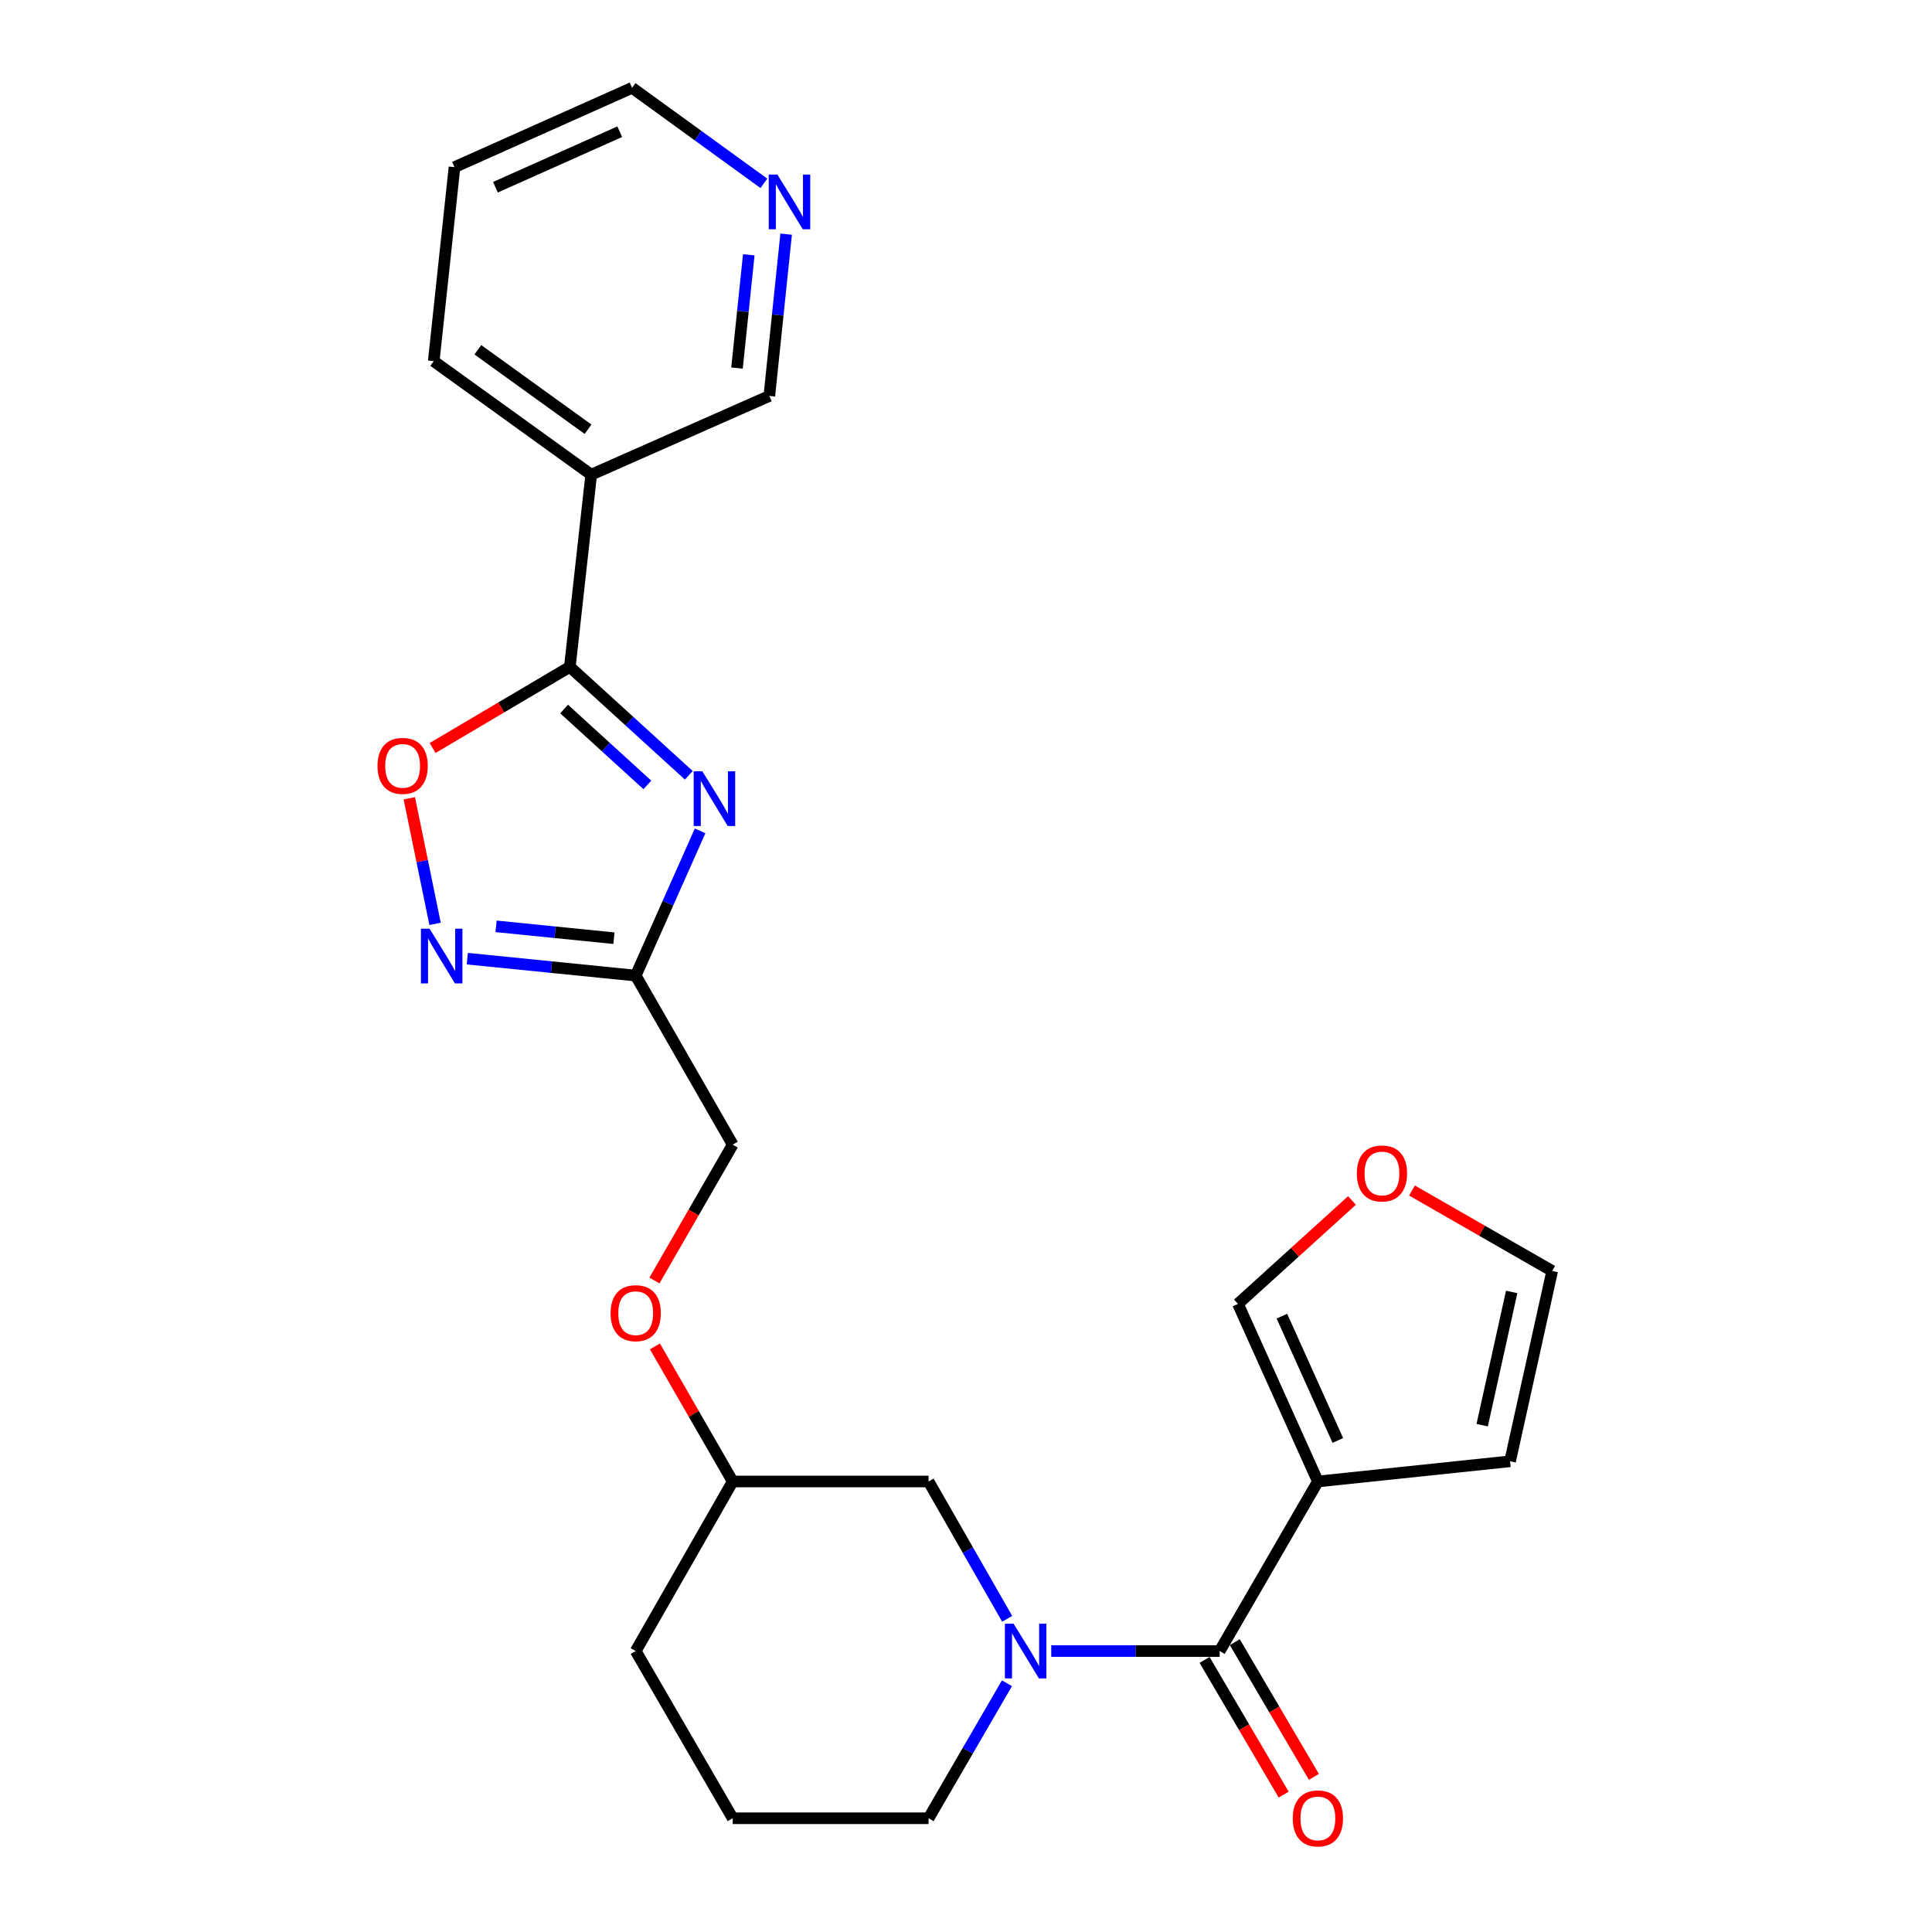 <?xml version='1.0' encoding='iso-8859-1'?>
<svg version='1.1' baseProfile='full'
              xmlns='http://www.w3.org/2000/svg'
                      xmlns:rdkit='http://www.rdkit.org/xml'
                      xmlns:xlink='http://www.w3.org/1999/xlink'
                  xml:space='preserve'
width='1000px' height='1000px' viewBox='0 0 1000 1000'>
<!-- END OF HEADER -->
<rect style='opacity:1.0;fill:#FFFFFF;stroke:none' width='1000' height='1000' x='0' y='0'> </rect>
<path class='bond-0' d='M 356.521,401.286 L 325.735,373.227' style='fill:none;fill-rule:evenodd;stroke:#0000FF;stroke-width:6px;stroke-linecap:butt;stroke-linejoin:miter;stroke-opacity:1' />
<path class='bond-0' d='M 325.735,373.227 L 294.95,345.168' style='fill:none;fill-rule:evenodd;stroke:#000000;stroke-width:6px;stroke-linecap:butt;stroke-linejoin:miter;stroke-opacity:1' />
<path class='bond-0' d='M 335.07,406.271 L 313.52,386.63' style='fill:none;fill-rule:evenodd;stroke:#0000FF;stroke-width:6px;stroke-linecap:butt;stroke-linejoin:miter;stroke-opacity:1' />
<path class='bond-0' d='M 313.52,386.63 L 291.97,366.988' style='fill:none;fill-rule:evenodd;stroke:#000000;stroke-width:6px;stroke-linecap:butt;stroke-linejoin:miter;stroke-opacity:1' />
<path class='bond-4' d='M 362.377,430.048 L 345.709,467.508' style='fill:none;fill-rule:evenodd;stroke:#0000FF;stroke-width:6px;stroke-linecap:butt;stroke-linejoin:miter;stroke-opacity:1' />
<path class='bond-4' d='M 345.709,467.508 L 329.041,504.969' style='fill:none;fill-rule:evenodd;stroke:#000000;stroke-width:6px;stroke-linecap:butt;stroke-linejoin:miter;stroke-opacity:1' />
<path class='bond-6' d='M 294.95,345.168 L 259.432,366.166' style='fill:none;fill-rule:evenodd;stroke:#000000;stroke-width:6px;stroke-linecap:butt;stroke-linejoin:miter;stroke-opacity:1' />
<path class='bond-6' d='M 259.432,366.166 L 223.914,387.165' style='fill:none;fill-rule:evenodd;stroke:#FF0000;stroke-width:6px;stroke-linecap:butt;stroke-linejoin:miter;stroke-opacity:1' />
<path class='bond-7' d='M 294.95,345.168 L 306.001,245.694' style='fill:none;fill-rule:evenodd;stroke:#000000;stroke-width:6px;stroke-linecap:butt;stroke-linejoin:miter;stroke-opacity:1' />
<path class='bond-1' d='M 631.304,854.581 L 587.714,854.581' style='fill:none;fill-rule:evenodd;stroke:#000000;stroke-width:6px;stroke-linecap:butt;stroke-linejoin:miter;stroke-opacity:1' />
<path class='bond-1' d='M 587.714,854.581 L 544.123,854.581' style='fill:none;fill-rule:evenodd;stroke:#0000FF;stroke-width:6px;stroke-linecap:butt;stroke-linejoin:miter;stroke-opacity:1' />
<path class='bond-3' d='M 631.304,854.581 L 682.129,766.813' style='fill:none;fill-rule:evenodd;stroke:#000000;stroke-width:6px;stroke-linecap:butt;stroke-linejoin:miter;stroke-opacity:1' />
<path class='bond-12' d='M 623.485,859.172 L 643.957,894.032' style='fill:none;fill-rule:evenodd;stroke:#000000;stroke-width:6px;stroke-linecap:butt;stroke-linejoin:miter;stroke-opacity:1' />
<path class='bond-12' d='M 643.957,894.032 L 664.428,928.892' style='fill:none;fill-rule:evenodd;stroke:#FF0000;stroke-width:6px;stroke-linecap:butt;stroke-linejoin:miter;stroke-opacity:1' />
<path class='bond-12' d='M 639.123,849.99 L 659.594,884.85' style='fill:none;fill-rule:evenodd;stroke:#000000;stroke-width:6px;stroke-linecap:butt;stroke-linejoin:miter;stroke-opacity:1' />
<path class='bond-12' d='M 659.594,884.85 L 680.065,919.71' style='fill:none;fill-rule:evenodd;stroke:#FF0000;stroke-width:6px;stroke-linecap:butt;stroke-linejoin:miter;stroke-opacity:1' />
<path class='bond-2' d='M 521.319,837.893 L 500.975,802.353' style='fill:none;fill-rule:evenodd;stroke:#0000FF;stroke-width:6px;stroke-linecap:butt;stroke-linejoin:miter;stroke-opacity:1' />
<path class='bond-2' d='M 500.975,802.353 L 480.631,766.813' style='fill:none;fill-rule:evenodd;stroke:#000000;stroke-width:6px;stroke-linecap:butt;stroke-linejoin:miter;stroke-opacity:1' />
<path class='bond-27' d='M 521.2,871.243 L 500.916,906.186' style='fill:none;fill-rule:evenodd;stroke:#0000FF;stroke-width:6px;stroke-linecap:butt;stroke-linejoin:miter;stroke-opacity:1' />
<path class='bond-27' d='M 500.916,906.186 L 480.631,941.13' style='fill:none;fill-rule:evenodd;stroke:#000000;stroke-width:6px;stroke-linecap:butt;stroke-linejoin:miter;stroke-opacity:1' />
<path class='bond-8' d='M 682.129,766.813 L 640.764,674.894' style='fill:none;fill-rule:evenodd;stroke:#000000;stroke-width:6px;stroke-linecap:butt;stroke-linejoin:miter;stroke-opacity:1' />
<path class='bond-8' d='M 692.461,745.583 L 663.505,681.24' style='fill:none;fill-rule:evenodd;stroke:#000000;stroke-width:6px;stroke-linecap:butt;stroke-linejoin:miter;stroke-opacity:1' />
<path class='bond-10' d='M 682.129,766.813 L 781.604,756.365' style='fill:none;fill-rule:evenodd;stroke:#000000;stroke-width:6px;stroke-linecap:butt;stroke-linejoin:miter;stroke-opacity:1' />
<path class='bond-5' d='M 329.041,504.969 L 285.457,500.584' style='fill:none;fill-rule:evenodd;stroke:#000000;stroke-width:6px;stroke-linecap:butt;stroke-linejoin:miter;stroke-opacity:1' />
<path class='bond-5' d='M 285.457,500.584 L 241.873,496.198' style='fill:none;fill-rule:evenodd;stroke:#0000FF;stroke-width:6px;stroke-linecap:butt;stroke-linejoin:miter;stroke-opacity:1' />
<path class='bond-5' d='M 317.782,485.61 L 287.273,482.541' style='fill:none;fill-rule:evenodd;stroke:#000000;stroke-width:6px;stroke-linecap:butt;stroke-linejoin:miter;stroke-opacity:1' />
<path class='bond-5' d='M 287.273,482.541 L 256.764,479.471' style='fill:none;fill-rule:evenodd;stroke:#0000FF;stroke-width:6px;stroke-linecap:butt;stroke-linejoin:miter;stroke-opacity:1' />
<path class='bond-15' d='M 329.041,504.969 L 379.252,592.465' style='fill:none;fill-rule:evenodd;stroke:#000000;stroke-width:6px;stroke-linecap:butt;stroke-linejoin:miter;stroke-opacity:1' />
<path class='bond-25' d='M 225.19,478.189 L 218.523,445.687' style='fill:none;fill-rule:evenodd;stroke:#0000FF;stroke-width:6px;stroke-linecap:butt;stroke-linejoin:miter;stroke-opacity:1' />
<path class='bond-25' d='M 218.523,445.687 L 211.856,413.185' style='fill:none;fill-rule:evenodd;stroke:#FF0000;stroke-width:6px;stroke-linecap:butt;stroke-linejoin:miter;stroke-opacity:1' />
<path class='bond-18' d='M 306.001,245.694 L 398.202,204.943' style='fill:none;fill-rule:evenodd;stroke:#000000;stroke-width:6px;stroke-linecap:butt;stroke-linejoin:miter;stroke-opacity:1' />
<path class='bond-20' d='M 306.001,245.694 L 224.499,186.94' style='fill:none;fill-rule:evenodd;stroke:#000000;stroke-width:6px;stroke-linecap:butt;stroke-linejoin:miter;stroke-opacity:1' />
<path class='bond-20' d='M 304.38,222.17 L 247.329,181.043' style='fill:none;fill-rule:evenodd;stroke:#000000;stroke-width:6px;stroke-linecap:butt;stroke-linejoin:miter;stroke-opacity:1' />
<path class='bond-11' d='M 640.764,674.894 L 670.271,648.13' style='fill:none;fill-rule:evenodd;stroke:#000000;stroke-width:6px;stroke-linecap:butt;stroke-linejoin:miter;stroke-opacity:1' />
<path class='bond-11' d='M 670.271,648.13 L 699.779,621.367' style='fill:none;fill-rule:evenodd;stroke:#FF0000;stroke-width:6px;stroke-linecap:butt;stroke-linejoin:miter;stroke-opacity:1' />
<path class='bond-9' d='M 480.631,766.813 L 379.252,766.813' style='fill:none;fill-rule:evenodd;stroke:#000000;stroke-width:6px;stroke-linecap:butt;stroke-linejoin:miter;stroke-opacity:1' />
<path class='bond-13' d='M 781.604,756.365 L 803.415,657.848' style='fill:none;fill-rule:evenodd;stroke:#000000;stroke-width:6px;stroke-linecap:butt;stroke-linejoin:miter;stroke-opacity:1' />
<path class='bond-13' d='M 767.171,737.668 L 782.438,668.706' style='fill:none;fill-rule:evenodd;stroke:#000000;stroke-width:6px;stroke-linecap:butt;stroke-linejoin:miter;stroke-opacity:1' />
<path class='bond-28' d='M 730.834,616.209 L 767.125,637.029' style='fill:none;fill-rule:evenodd;stroke:#FF0000;stroke-width:6px;stroke-linecap:butt;stroke-linejoin:miter;stroke-opacity:1' />
<path class='bond-28' d='M 767.125,637.029 L 803.415,657.848' style='fill:none;fill-rule:evenodd;stroke:#000000;stroke-width:6px;stroke-linecap:butt;stroke-linejoin:miter;stroke-opacity:1' />
<path class='bond-14' d='M 406.906,121.195 L 402.554,163.069' style='fill:none;fill-rule:evenodd;stroke:#0000FF;stroke-width:6px;stroke-linecap:butt;stroke-linejoin:miter;stroke-opacity:1' />
<path class='bond-14' d='M 402.554,163.069 L 398.202,204.943' style='fill:none;fill-rule:evenodd;stroke:#000000;stroke-width:6px;stroke-linecap:butt;stroke-linejoin:miter;stroke-opacity:1' />
<path class='bond-14' d='M 387.563,131.883 L 384.517,161.194' style='fill:none;fill-rule:evenodd;stroke:#0000FF;stroke-width:6px;stroke-linecap:butt;stroke-linejoin:miter;stroke-opacity:1' />
<path class='bond-14' d='M 384.517,161.194 L 381.471,190.506' style='fill:none;fill-rule:evenodd;stroke:#000000;stroke-width:6px;stroke-linecap:butt;stroke-linejoin:miter;stroke-opacity:1' />
<path class='bond-26' d='M 395.384,94.902 L 361.276,70.178' style='fill:none;fill-rule:evenodd;stroke:#0000FF;stroke-width:6px;stroke-linecap:butt;stroke-linejoin:miter;stroke-opacity:1' />
<path class='bond-26' d='M 361.276,70.178 L 327.168,45.455' style='fill:none;fill-rule:evenodd;stroke:#000000;stroke-width:6px;stroke-linecap:butt;stroke-linejoin:miter;stroke-opacity:1' />
<path class='bond-16' d='M 379.252,592.465 L 358.996,627.624' style='fill:none;fill-rule:evenodd;stroke:#000000;stroke-width:6px;stroke-linecap:butt;stroke-linejoin:miter;stroke-opacity:1' />
<path class='bond-16' d='M 358.996,627.624 L 338.74,662.784' style='fill:none;fill-rule:evenodd;stroke:#FF0000;stroke-width:6px;stroke-linecap:butt;stroke-linejoin:miter;stroke-opacity:1' />
<path class='bond-19' d='M 338.99,696.894 L 359.121,731.853' style='fill:none;fill-rule:evenodd;stroke:#FF0000;stroke-width:6px;stroke-linecap:butt;stroke-linejoin:miter;stroke-opacity:1' />
<path class='bond-19' d='M 359.121,731.853 L 379.252,766.813' style='fill:none;fill-rule:evenodd;stroke:#000000;stroke-width:6px;stroke-linecap:butt;stroke-linejoin:miter;stroke-opacity:1' />
<path class='bond-17' d='M 480.631,941.13 L 379.252,941.13' style='fill:none;fill-rule:evenodd;stroke:#000000;stroke-width:6px;stroke-linecap:butt;stroke-linejoin:miter;stroke-opacity:1' />
<path class='bond-23' d='M 379.252,766.813 L 329.041,854.581' style='fill:none;fill-rule:evenodd;stroke:#000000;stroke-width:6px;stroke-linecap:butt;stroke-linejoin:miter;stroke-opacity:1' />
<path class='bond-24' d='M 224.499,186.94 L 235.249,86.518' style='fill:none;fill-rule:evenodd;stroke:#000000;stroke-width:6px;stroke-linecap:butt;stroke-linejoin:miter;stroke-opacity:1' />
<path class='bond-21' d='M 379.252,941.13 L 329.041,854.581' style='fill:none;fill-rule:evenodd;stroke:#000000;stroke-width:6px;stroke-linecap:butt;stroke-linejoin:miter;stroke-opacity:1' />
<path class='bond-22' d='M 327.168,45.455 L 235.249,86.518' style='fill:none;fill-rule:evenodd;stroke:#000000;stroke-width:6px;stroke-linecap:butt;stroke-linejoin:miter;stroke-opacity:1' />
<path class='bond-22' d='M 320.776,68.171 L 256.433,96.915' style='fill:none;fill-rule:evenodd;stroke:#000000;stroke-width:6px;stroke-linecap:butt;stroke-linejoin:miter;stroke-opacity:1' />
<path  class='atom-0' d='M 363.532 399.222
L 372.812 414.222
Q 373.732 415.702, 375.212 418.382
Q 376.692 421.062, 376.772 421.222
L 376.772 399.222
L 380.532 399.222
L 380.532 427.542
L 376.652 427.542
L 366.692 411.142
Q 365.532 409.222, 364.292 407.022
Q 363.092 404.822, 362.732 404.142
L 362.732 427.542
L 359.052 427.542
L 359.052 399.222
L 363.532 399.222
' fill='#0000FF'/>
<path  class='atom-3' d='M 524.612 840.421
L 533.892 855.421
Q 534.812 856.901, 536.292 859.581
Q 537.772 862.261, 537.852 862.421
L 537.852 840.421
L 541.612 840.421
L 541.612 868.741
L 537.732 868.741
L 527.772 852.341
Q 526.612 850.421, 525.372 848.221
Q 524.172 846.021, 523.812 845.341
L 523.812 868.741
L 520.132 868.741
L 520.132 840.421
L 524.612 840.421
' fill='#0000FF'/>
<path  class='atom-6' d='M 222.35 480.704
L 231.63 495.704
Q 232.55 497.184, 234.03 499.864
Q 235.51 502.544, 235.59 502.704
L 235.59 480.704
L 239.35 480.704
L 239.35 509.024
L 235.47 509.024
L 225.51 492.624
Q 224.35 490.704, 223.11 488.504
Q 221.91 486.304, 221.55 485.624
L 221.55 509.024
L 217.87 509.024
L 217.87 480.704
L 222.35 480.704
' fill='#0000FF'/>
<path  class='atom-7' d='M 195.4 396.416
Q 195.4 389.616, 198.76 385.816
Q 202.12 382.016, 208.4 382.016
Q 214.68 382.016, 218.04 385.816
Q 221.4 389.616, 221.4 396.416
Q 221.4 403.296, 218 407.216
Q 214.6 411.096, 208.4 411.096
Q 202.16 411.096, 198.76 407.216
Q 195.4 403.336, 195.4 396.416
M 208.4 407.896
Q 212.72 407.896, 215.04 405.016
Q 217.4 402.096, 217.4 396.416
Q 217.4 390.856, 215.04 388.056
Q 212.72 385.216, 208.4 385.216
Q 204.08 385.216, 201.72 388.016
Q 199.4 390.816, 199.4 396.416
Q 199.4 402.136, 201.72 405.016
Q 204.08 407.896, 208.4 407.896
' fill='#FF0000'/>
<path  class='atom-12' d='M 702.294 607.374
Q 702.294 600.574, 705.654 596.774
Q 709.014 592.974, 715.294 592.974
Q 721.574 592.974, 724.934 596.774
Q 728.294 600.574, 728.294 607.374
Q 728.294 614.254, 724.894 618.174
Q 721.494 622.054, 715.294 622.054
Q 709.054 622.054, 705.654 618.174
Q 702.294 614.294, 702.294 607.374
M 715.294 618.854
Q 719.614 618.854, 721.934 615.974
Q 724.294 613.054, 724.294 607.374
Q 724.294 601.814, 721.934 599.014
Q 719.614 596.174, 715.294 596.174
Q 710.974 596.174, 708.614 598.974
Q 706.294 601.774, 706.294 607.374
Q 706.294 613.094, 708.614 615.974
Q 710.974 618.854, 715.294 618.854
' fill='#FF0000'/>
<path  class='atom-13' d='M 669.129 941.21
Q 669.129 934.41, 672.489 930.61
Q 675.849 926.81, 682.129 926.81
Q 688.409 926.81, 691.769 930.61
Q 695.129 934.41, 695.129 941.21
Q 695.129 948.09, 691.729 952.01
Q 688.329 955.89, 682.129 955.89
Q 675.889 955.89, 672.489 952.01
Q 669.129 948.13, 669.129 941.21
M 682.129 952.69
Q 686.449 952.69, 688.769 949.81
Q 691.129 946.89, 691.129 941.21
Q 691.129 935.65, 688.769 932.85
Q 686.449 930.01, 682.129 930.01
Q 677.809 930.01, 675.449 932.81
Q 673.129 935.61, 673.129 941.21
Q 673.129 946.93, 675.449 949.81
Q 677.809 952.69, 682.129 952.69
' fill='#FF0000'/>
<path  class='atom-15' d='M 402.379 90.351
L 411.659 105.351
Q 412.579 106.831, 414.059 109.511
Q 415.539 112.191, 415.619 112.351
L 415.619 90.351
L 419.379 90.351
L 419.379 118.671
L 415.499 118.671
L 405.539 102.271
Q 404.379 100.351, 403.139 98.151
Q 401.939 95.951, 401.579 95.271
L 401.579 118.671
L 397.899 118.671
L 397.899 90.351
L 402.379 90.351
' fill='#0000FF'/>
<path  class='atom-17' d='M 316.041 679.699
Q 316.041 672.899, 319.401 669.099
Q 322.761 665.299, 329.041 665.299
Q 335.321 665.299, 338.681 669.099
Q 342.041 672.899, 342.041 679.699
Q 342.041 686.579, 338.641 690.499
Q 335.241 694.379, 329.041 694.379
Q 322.801 694.379, 319.401 690.499
Q 316.041 686.619, 316.041 679.699
M 329.041 691.179
Q 333.361 691.179, 335.681 688.299
Q 338.041 685.379, 338.041 679.699
Q 338.041 674.139, 335.681 671.339
Q 333.361 668.499, 329.041 668.499
Q 324.721 668.499, 322.361 671.299
Q 320.041 674.099, 320.041 679.699
Q 320.041 685.419, 322.361 688.299
Q 324.721 691.179, 329.041 691.179
' fill='#FF0000'/>
</svg>
